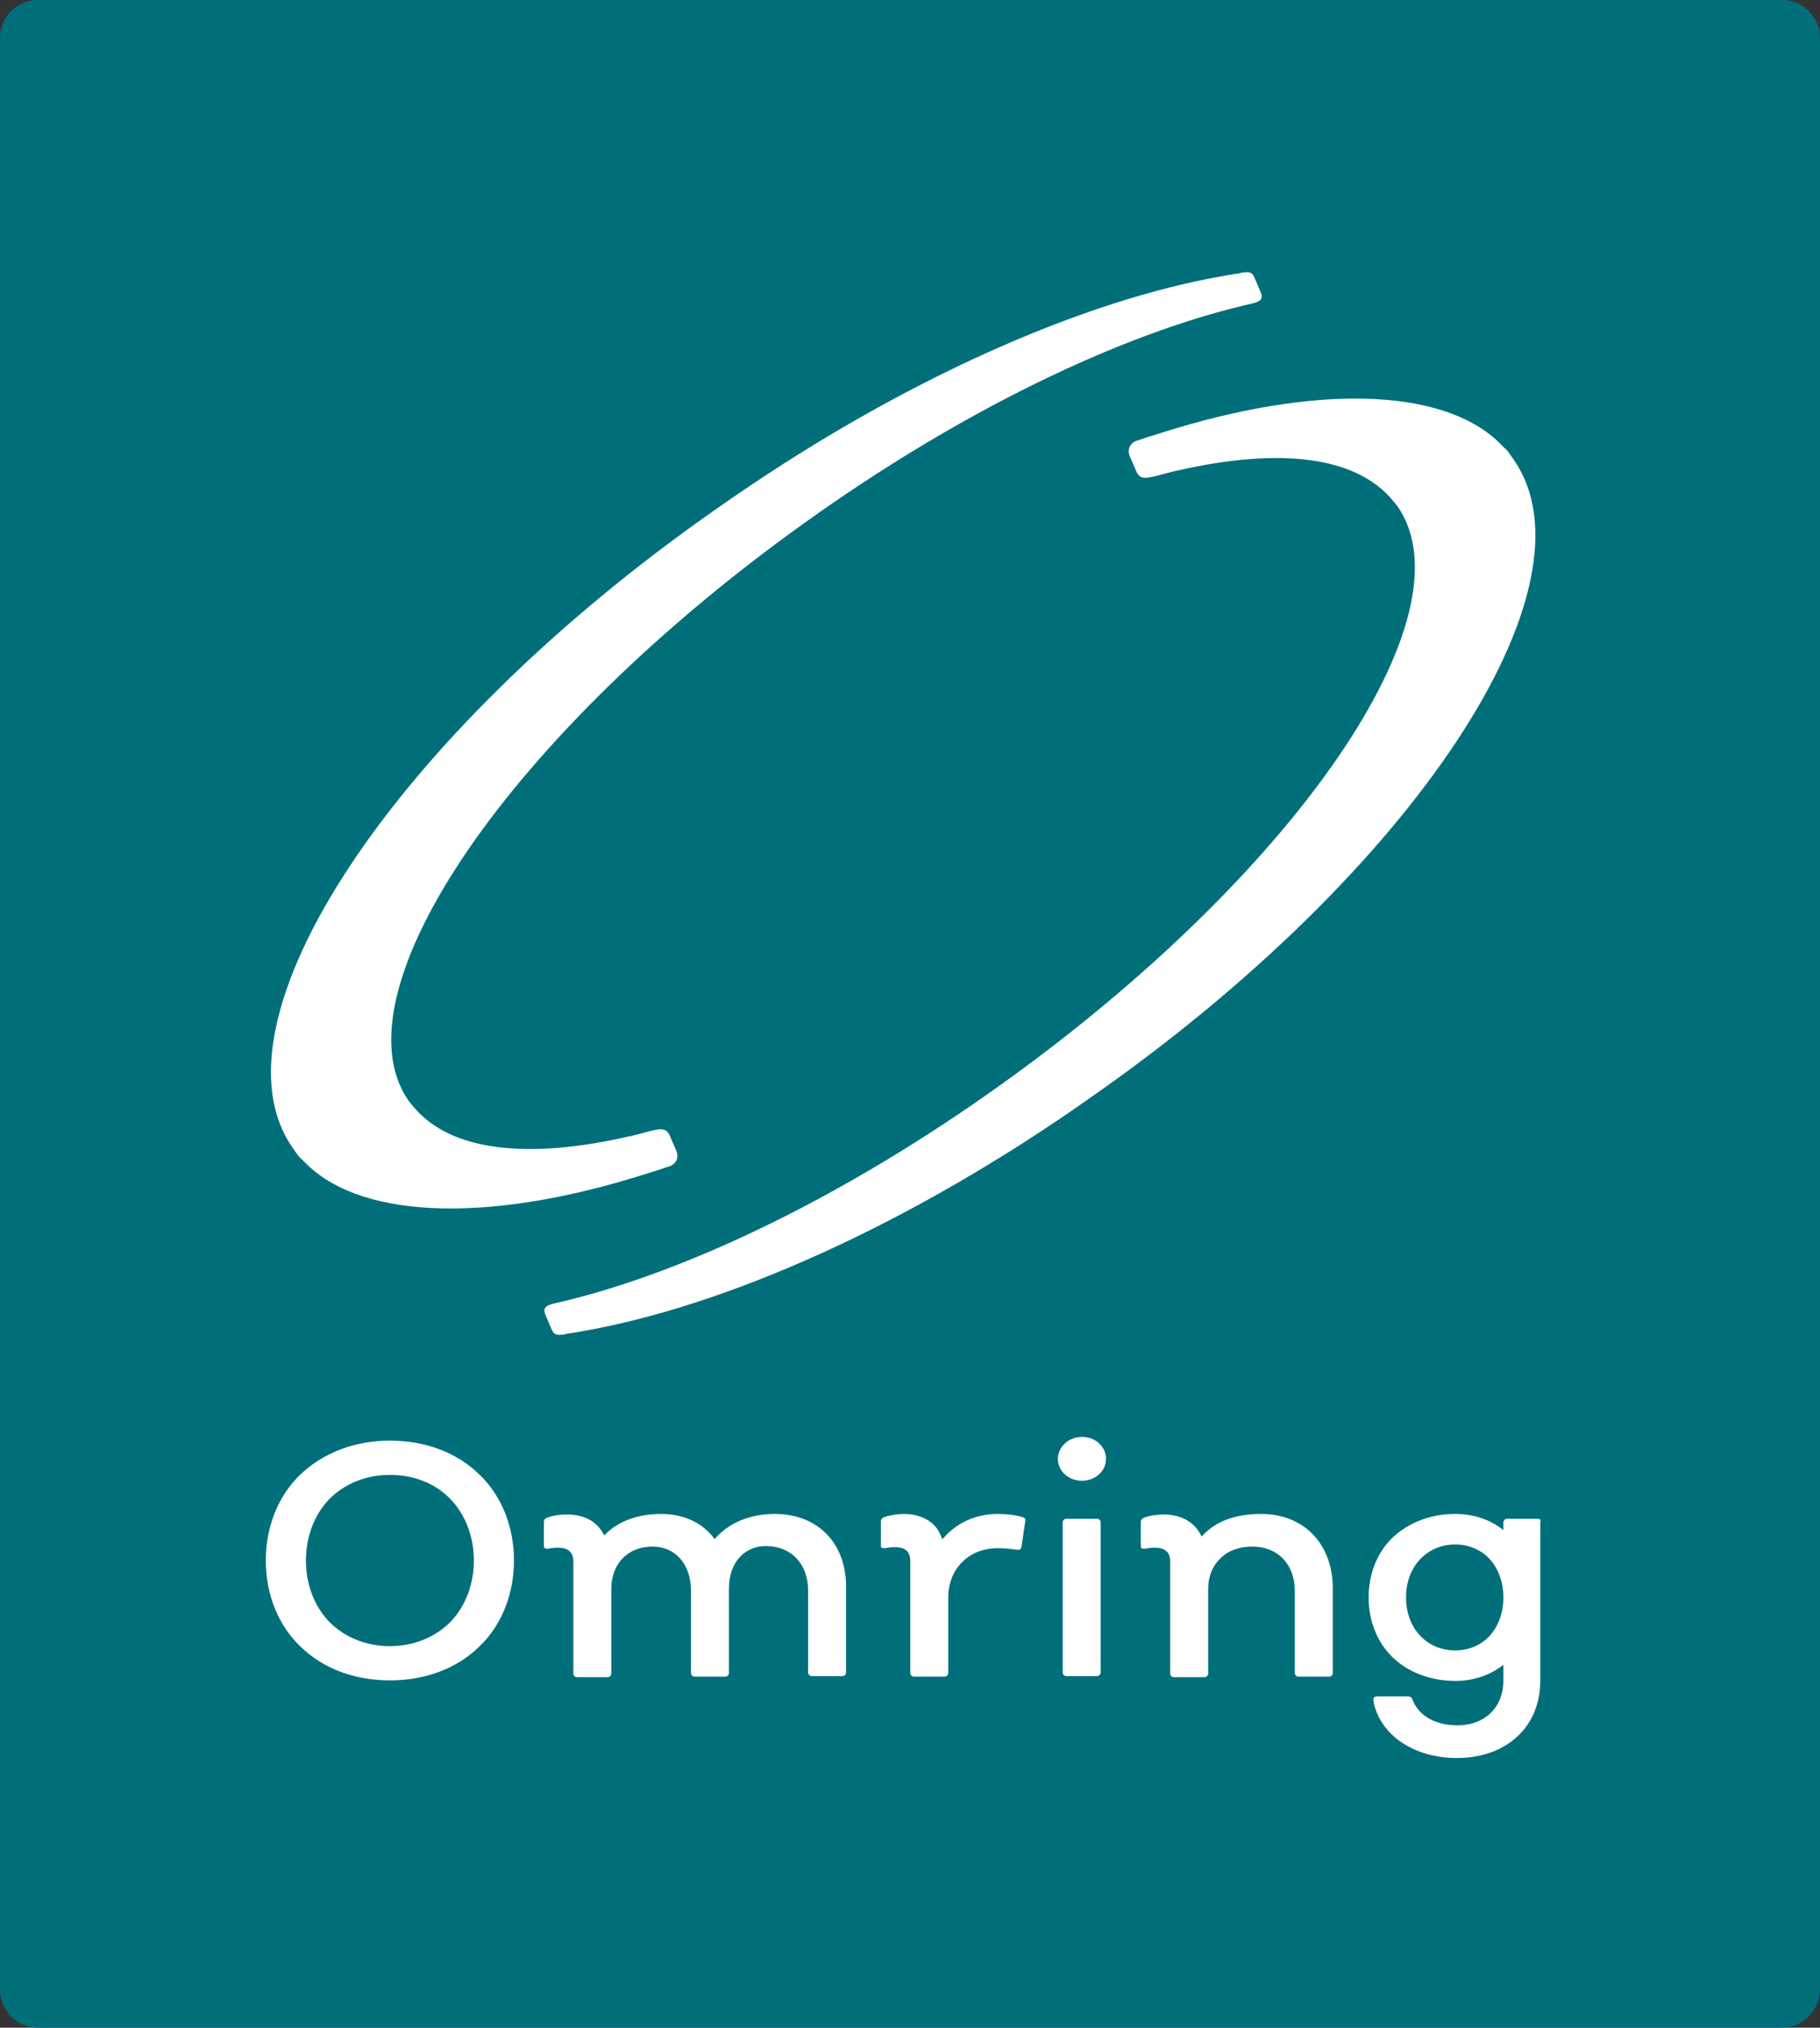 <?xml version="1.0" encoding="utf-8"?>
<svg version="1.1" id="logo" xmlns="http://www.w3.org/2000/svg" xmlns:xlink="http://www.w3.org/1999/xlink" x="0px" y="0px"
	 viewBox="0 0 340.3 378.9" style="enable-background:new 0 0 340.3 378.9;" xml:space="preserve">
<rect x="0" y="0" width="340.3" height="378.9" fill="#333333" stroke="none"/>
<style type="text/css">
	.st0{fill:#006F7A;}
	.st1{fill:#FFFFFF;}
</style>
<g>
	<path class="st0" d="M333.2,378.9H7.1c-3.9,0-7.1-3.2-7.1-7.1V7.1C0,3.2,3.2,0,7.1,0h326.1c3.9,0,7.1,3.2,7.1,7.1v364.7
		C340.2,375.7,337.1,378.9,333.2,378.9z"/>
	<g>
		<path class="st1" d="M54.8,214.6c0.2,0.3,0.5,0.7,0.7,1c0.1,0.1,0.2,0.2,0.2,0.3c0.1,0.1,0.1,0.1,0.2,0.2c0.1,0.1,0.2,0.3,0.4,0.4
			l0.1,0.1c0.2,0.2,0.3,0.3,0.5,0.5c0,0,0,0,0.1,0.1c0.2,0.2,0.4,0.4,0.5,0.5l0,0c10.9,10.4,35,10.6,62.8,1.8l0,0l0,0
			c1.2-0.4,1.7-0.5,2.9-0.9c1.1-0.4,0.9-0.3,2.1-0.7c1.2-0.5,1.7-1.7,1.1-3l-1-2.3c-0.7-1.8-1.4-1.9-4.4-1.1c0,0-1.4,0.4-1.5,0.4
			c-0.4,0.1-1.5,0.4-2.1,0.5c-18.9,4.3-33.2,2.7-40.1-5.6c-0.3-0.4-0.6-0.7-0.9-1.1c-14.1-20.3,19-68.6,73.9-107.9
			c29.3-21,58.8-35.1,82.2-40.7c0,0,0.9-0.2,1.7-0.4c1.7-0.4,1.9-1,1.6-1.9l-1.1-2.6c-0.4-0.9-0.6-1.5-2.1-1.3c-0.3,0-0.6,0.1-1,0.2
			c-1.5,0.2-2.5,0.4-2.5,0.4l0,0c-26.8,4.6-61.4,19.8-95.3,43.7C73.4,137.4,38.1,191,54.8,214.6z"/>
		<path class="st1" d="M282.9,85.7c-0.2-0.3-0.5-0.7-0.7-1c-0.1-0.1-0.2-0.2-0.2-0.3c-0.1-0.1-0.1-0.1-0.2-0.2
			c-0.1-0.1-0.2-0.3-0.4-0.4l-0.1-0.1c-0.2-0.2-0.3-0.3-0.5-0.5c0,0,0,0-0.1-0.1c-0.2-0.2-0.4-0.4-0.5-0.5l0,0
			c-10.9-10.4-35-10.6-62.8-1.8l0,0l0,0c-1.2,0.4-1.6,0.5-2.9,0.9c-1.1,0.4-0.9,0.3-2.1,0.7c-1.2,0.5-1.7,1.7-1.1,3l1,2.3
			c0.7,1.8,1.4,1.9,4.4,1.1c0,0,1.4-0.4,1.5-0.4c0.4-0.1,1.5-0.4,2.1-0.5c18.9-4.3,33.2-2.7,40.1,5.6c0.3,0.4,0.6,0.7,0.9,1.1
			c14.1,20.3-19,68.6-73.9,107.9c-29.3,21-58.8,35.1-82.2,40.7c0,0-0.9,0.2-1.7,0.4c-1.7,0.4-1.9,1-1.6,1.9l1.1,2.6
			c0.4,0.9,0.6,1.5,2.1,1.3c0.3,0,0.6-0.1,1-0.2c1.5-0.2,2.5-0.4,2.5-0.4l0,0c26.8-4.6,61.4-19.8,95.3-43.7
			C264.4,162.9,299.7,109.4,282.9,85.7z"/>
		<g>
			<path class="st1" d="M72.9,269.2c6.6,0,12.5,2.2,16.7,6.3c4.2,4,6.5,9.8,6.5,16.1c0,6.3-2.3,12.1-6.5,16.1
				c-4.2,4.1-10.1,6.3-16.7,6.3c-6.6,0-12.5-2.2-16.7-6.3c-4.2-4-6.5-9.8-6.5-16.1c0-6.3,2.3-12.1,6.5-16.1S66.3,269.2,72.9,269.2
				 M72.9,307.6c4.4,0,8.4-1.6,11.3-4.5c2.8-2.9,4.4-7,4.4-11.5s-1.6-8.6-4.4-11.5c-2.8-2.9-6.8-4.5-11.3-4.5
				c-4.4,0-8.4,1.6-11.3,4.5c-2.8,2.9-4.4,7-4.4,11.5s1.6,8.6,4.4,11.5C64.5,306,68.5,307.6,72.9,307.6"/>
		</g>
		<g>
			<path class="st1" d="M144.9,282.9c-4.6,0-8.5,1.6-11.1,4.5l-0.2,0.2l-0.2-0.3c-2.3-2.9-5.7-4.4-9.8-4.4c-4.2,0-7.9,1.3-10.3,3.7
				l-0.3,0.3l-0.2-0.3c-1.2-2.3-3.6-3.6-6.8-3.6c-1.3,0-2.7,0.2-3.7,0.6c-0.4,0.1-0.6,0.4-0.6,0.9v4.4c0,0.1,0,0.5,0.6,0.5
				c0.1,0,0.1,0,0.2,0c0.4-0.1,1.3-0.2,1.8-0.2c1.9,0,2.9,0.8,2.9,2.6v20.9c0,0.4,0.3,0.7,0.7,0.7h5.7c0.4,0,0.7-0.3,0.7-0.7v-15.8
				c0-4.7,3.1-7.9,7.7-7.9c4.3,0,7.2,3.3,7.2,8.3v15.3c0,0.4,0.3,0.7,0.7,0.7h5.7c0.4,0,0.7-0.3,0.7-0.7v-15.8
				c0-4.7,2.8-7.9,6.9-7.9c4.7,0,7.9,3.3,7.9,8.3v15.3c0,0.4,0.3,0.7,0.7,0.7h5.7c0.4,0,0.7-0.3,0.7-0.7v-15.8
				C158.3,288.4,152.9,282.9,144.9,282.9z"/>
		</g>
		<g>
			<path class="st1" d="M191.7,284.3L191,289c-0.1,0.5-0.3,0.6-0.6,0.6c-0.1,0-0.2,0-0.2,0c-0.8-0.1-2.1-0.3-3.6-0.3
				c-2.7,0-5,0.9-6.7,2.6s-2.6,4-2.6,6.7v14c0,0.4-0.3,0.7-0.7,0.7h-5.7c-0.4,0-0.7-0.3-0.7-0.7v-20.9c0-1.7-0.9-2.6-2.9-2.6
				c-0.5,0-1.4,0.1-1.8,0.2c-0.1,0-0.1,0-0.2,0c-0.6,0-0.6-0.3-0.6-0.5v-4.4c0-0.5,0.2-0.7,0.6-0.9c1.2-0.4,2.6-0.6,3.7-0.6
				c3.4,0,6.1,1.6,7,4.3l0.2,0.4l0.3-0.3c2.6-2.9,6.1-4.4,10.1-4.4c1.6,0,3.4,0.2,4.6,0.6C191.6,283.6,191.8,283.8,191.7,284.3z"/>
		</g>
		<g>
			<path class="st1" d="M205.1,283.8c0.4,0,0.7,0.3,0.7,0.7v28c0,0.4-0.3,0.7-0.7,0.7h-5.7c-0.4,0-0.7-0.3-0.7-0.7v-28
				c0-0.4,0.3-0.7,0.7-0.7H205.1"/>
		</g>
		<g>
			<path class="st1" d="M202.3,268.5c2.5,0,4.5,1.8,4.5,4.1c0,2.3-2,4.1-4.5,4.1s-4.5-1.8-4.5-4.1
				C197.8,270.4,199.8,268.5,202.3,268.5"/>
		</g>
		<g>
			<path class="st1" d="M235.8,282.9c8,0,13.4,5.6,13.4,13.9v15.8c0,0.4-0.3,0.7-0.7,0.7h-5.7c-0.4,0-0.7-0.3-0.7-0.7v-15.3
				c0-5-3.2-8.3-7.9-8.3c-2.4,0-4.5,0.7-6,2.2c-1.5,1.4-2.3,3.4-2.3,5.7v15.8c0,0.4-0.3,0.7-0.7,0.7h-5.7c-0.4,0-0.7-0.3-0.7-0.7
				v-20.9c0-1.7-0.9-2.6-2.9-2.6c-0.5,0-1.4,0.1-1.8,0.2c-0.1,0-0.1,0-0.2,0c-0.6,0-0.6-0.3-0.6-0.5v-4.4c0-0.5,0.2-0.7,0.6-0.9
				c1-0.4,2.4-0.6,3.7-0.6c3.2,0,5.7,1.4,6.9,3.8l0.2,0.3l0.3-0.3C227.4,284.2,231.2,282.9,235.8,282.9"/>
		</g>
		<g>
			<path class="st1" d="M287.5,283.8h-5.7c-0.4,0-0.7,0.3-0.7,0.7v0.9v0.5l-0.4-0.3c-2.5-1.8-5.4-2.7-8.6-2.7
				c-4.6,0-8.7,1.6-11.7,4.4c-2.9,2.8-4.5,6.8-4.5,11.2c0,4.4,1.6,8.4,4.5,11.2c2.9,2.8,7.1,4.4,11.7,4.4c3.2,0,6.1-0.9,8.6-2.7
				l0.4-0.3v0.5v2.4c0,5-3.4,8.4-8.6,8.4c-4.1,0-7.2-1.8-8.3-4.6c0,0-0.1-0.1-0.1-0.2c-0.1-0.4-0.4-0.6-0.8-0.6h-5.9
				c-0.2,0-0.4,0.1-0.5,0.2s-0.1,0.3-0.1,0.5c0,0,0,0,0,0.1v0.1c1.2,6.2,7.4,10.6,15.6,10.6c4.6,0,8.5-1.4,11.3-4s4.3-6.2,4.3-10.5
				v-29.5C288.2,284,287.9,283.8,287.5,283.8z M278.6,305.6c-1.6,1.8-3.9,2.8-6.5,2.8s-5-1-6.6-2.8c-1.7-1.8-2.6-4.3-2.6-7.1
				c0-2.8,0.9-5.3,2.6-7.1c1.7-1.8,4-2.8,6.6-2.8c2.5,0,4.9,1,6.5,2.8s2.5,4.3,2.5,7.1C281.1,301.3,280.2,303.8,278.6,305.6z"/>
		</g>
	</g>
</g>
</svg>
